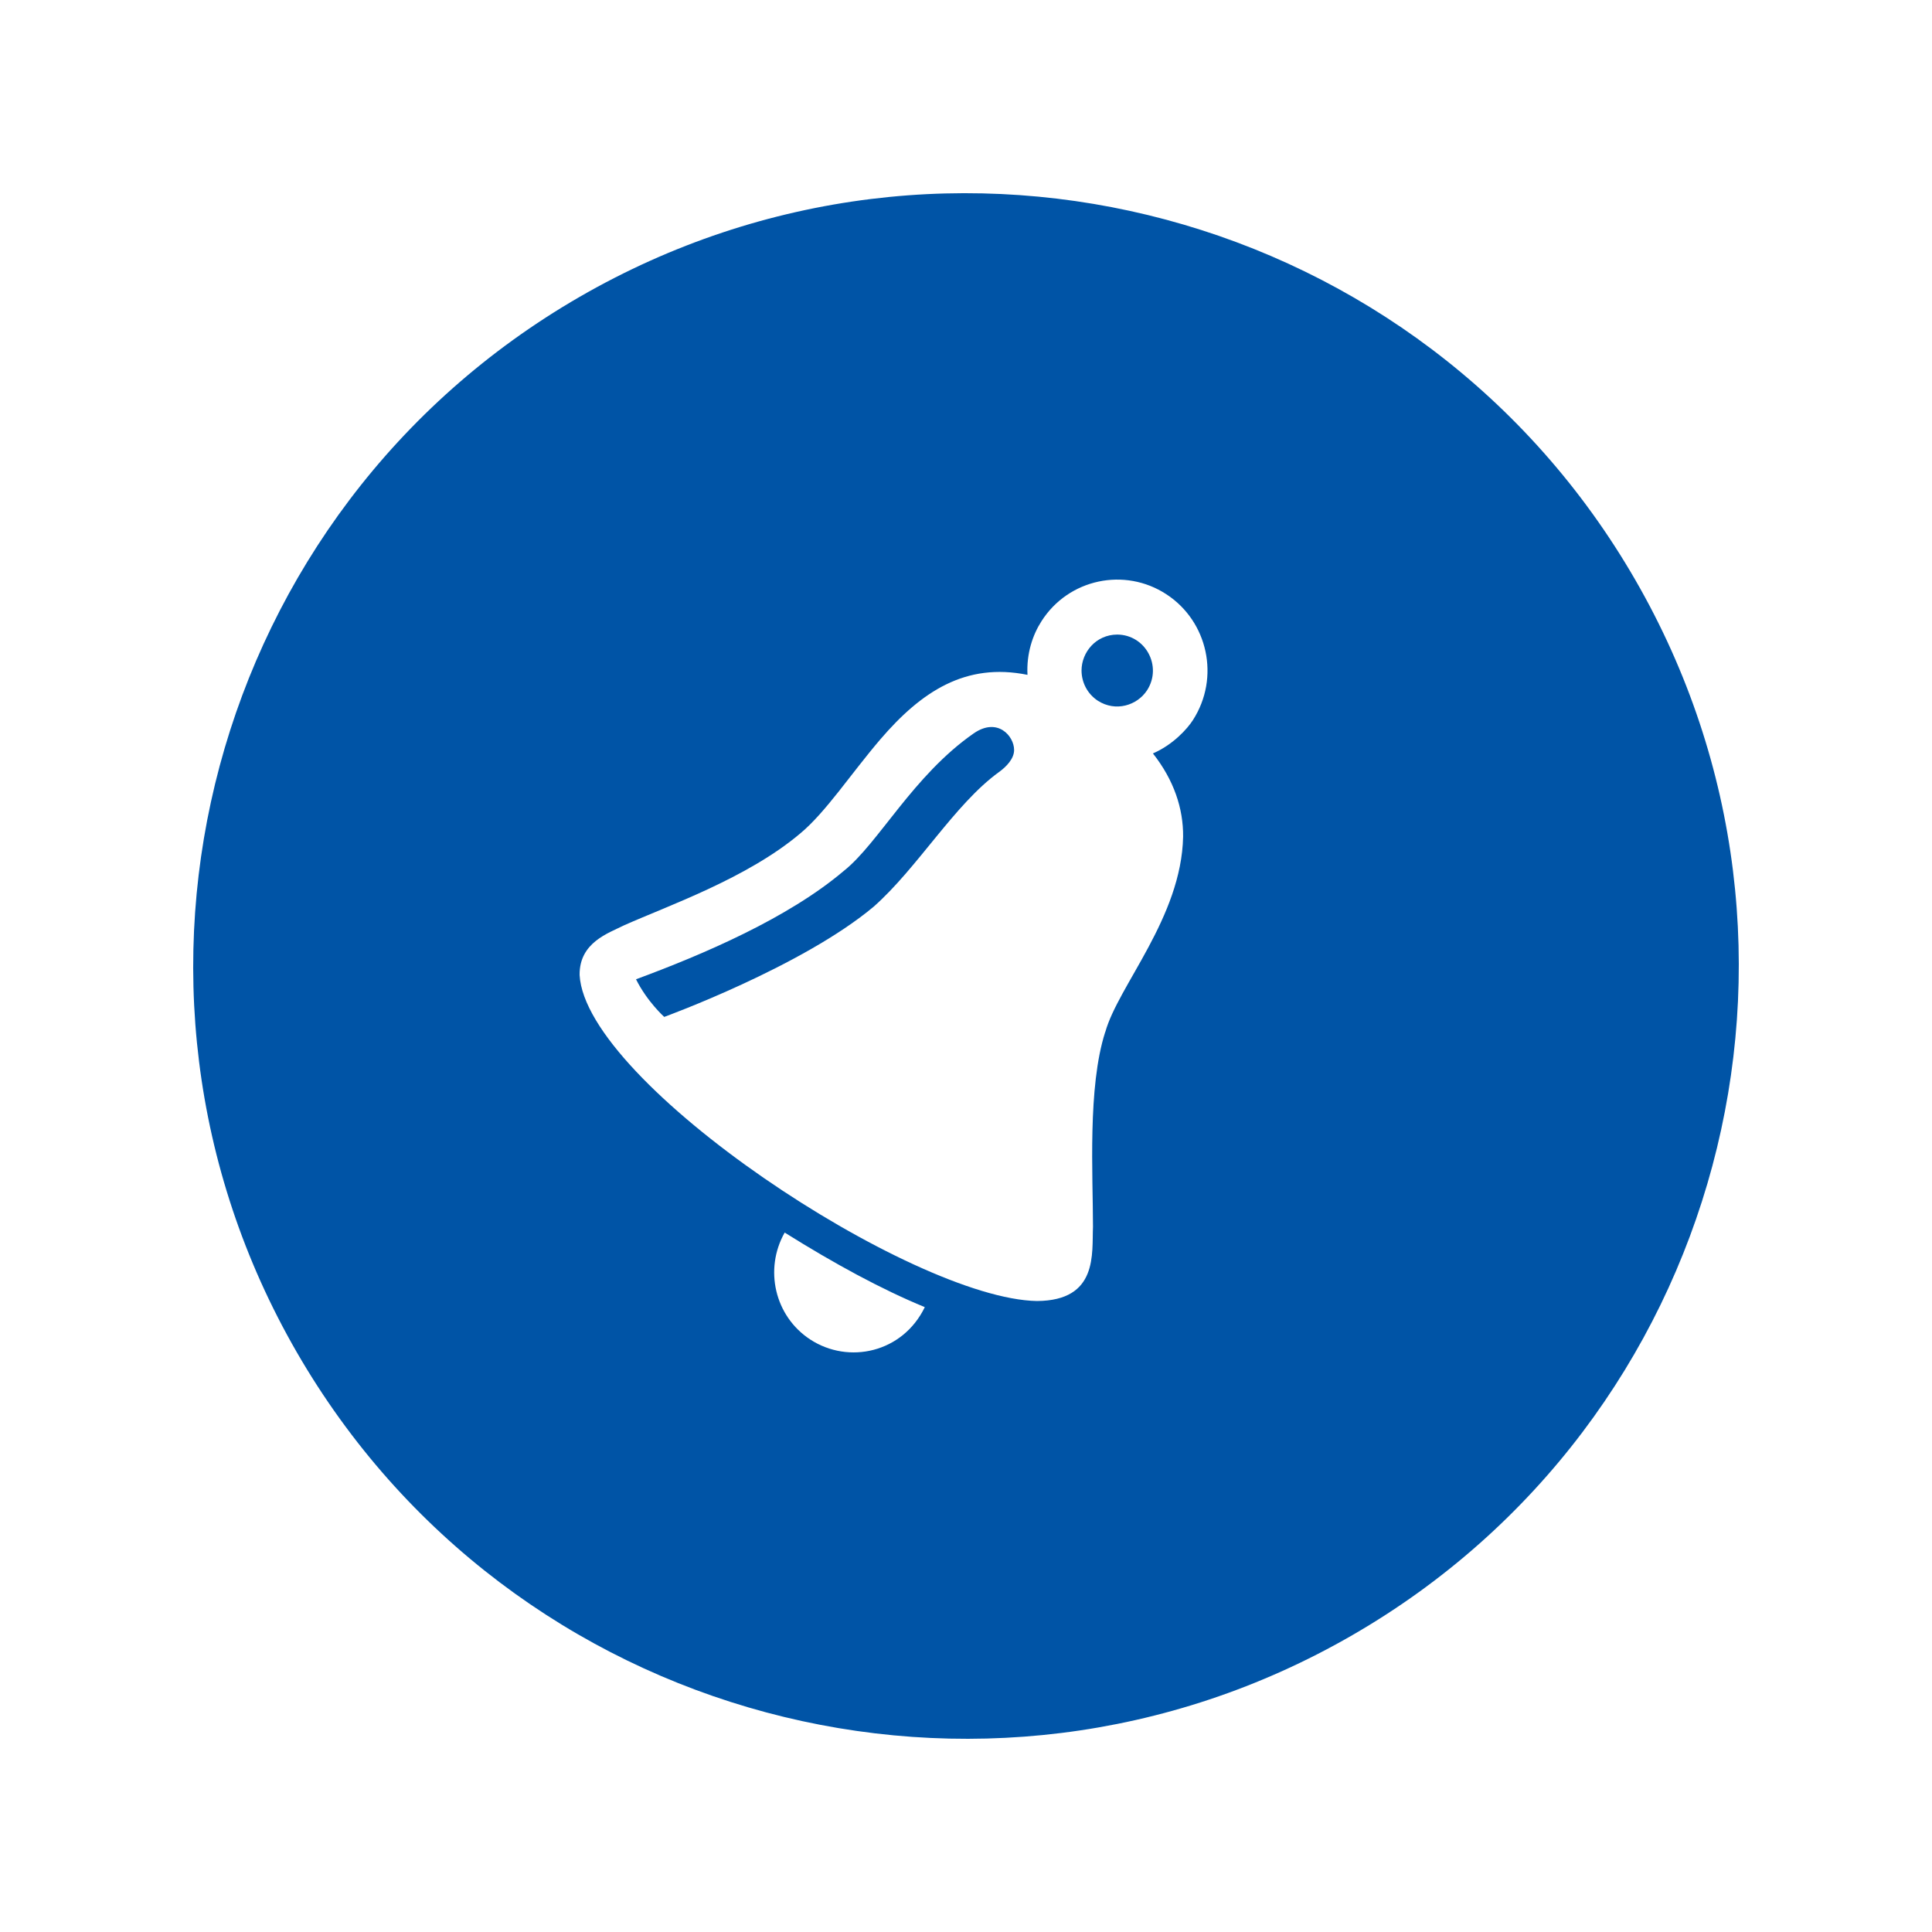 <svg xmlns="http://www.w3.org/2000/svg" width="40" height="40" viewBox="0 0 40 40">
  <g fill="none" fill-rule="evenodd">
    <rect width="40" height="40"/>
    <path fill="#0054A6" fill-rule="nonzero" d="M12.001,6.146 C19.653,1.728 29.437,4.35 33.854,12.001 C38.272,19.653 35.65,29.437 27.999,33.854 C20.347,38.272 10.564,35.65 6.146,27.999 C1.728,20.347 4.35,10.563 12.001,6.146 Z M16.246,25.519 C15.817,26.277 16.038,27.25 16.774,27.732 C17.571,28.253 18.69,28.006 19.147,27.063 C18.251,26.694 17.278,26.165 16.246,25.519 Z M21.563,12.861 L21.563,12.861 C21.379,13.147 21.25,13.533 21.273,13.972 C19.991,13.712 19.076,14.317 18.226,15.308 C17.614,16.024 17.096,16.817 16.57,17.254 C15.472,18.183 13.824,18.754 12.92,19.158 C12.597,19.321 11.994,19.511 12,20.185 C12.121,22.432 18.885,26.892 21.469,26.936 C22.743,26.929 22.604,25.945 22.629,25.399 C22.629,24.326 22.515,22.51 22.882,21.368 L22.884,21.367 C23.15,20.409 24.46,18.994 24.495,17.324 C24.501,16.741 24.304,16.149 23.87,15.599 C24.29,15.417 24.584,15.087 24.698,14.909 C25.265,14.027 25.007,12.864 24.149,12.304 C23.287,11.739 22.122,11.983 21.563,12.861 Z M20.996,15.528 C20.996,15.706 20.839,15.872 20.682,15.985 C19.765,16.649 18.995,17.972 18.087,18.773 C16.604,20.016 13.752,21.054 13.752,21.054 C13.752,21.054 13.399,20.738 13.168,20.275 C14.566,19.758 16.318,19.008 17.47,18.031 C18.187,17.462 18.905,16.057 20.158,15.185 C20.652,14.842 20.996,15.238 20.996,15.528 Z M23.132,13.138 C23.719,13.143 24.067,13.794 23.75,14.29 C23.545,14.605 23.099,14.746 22.728,14.507 C22.509,14.362 22.393,14.125 22.392,13.882 C22.392,13.509 22.686,13.14 23.132,13.138 Z"/>
  </g>
</svg>
